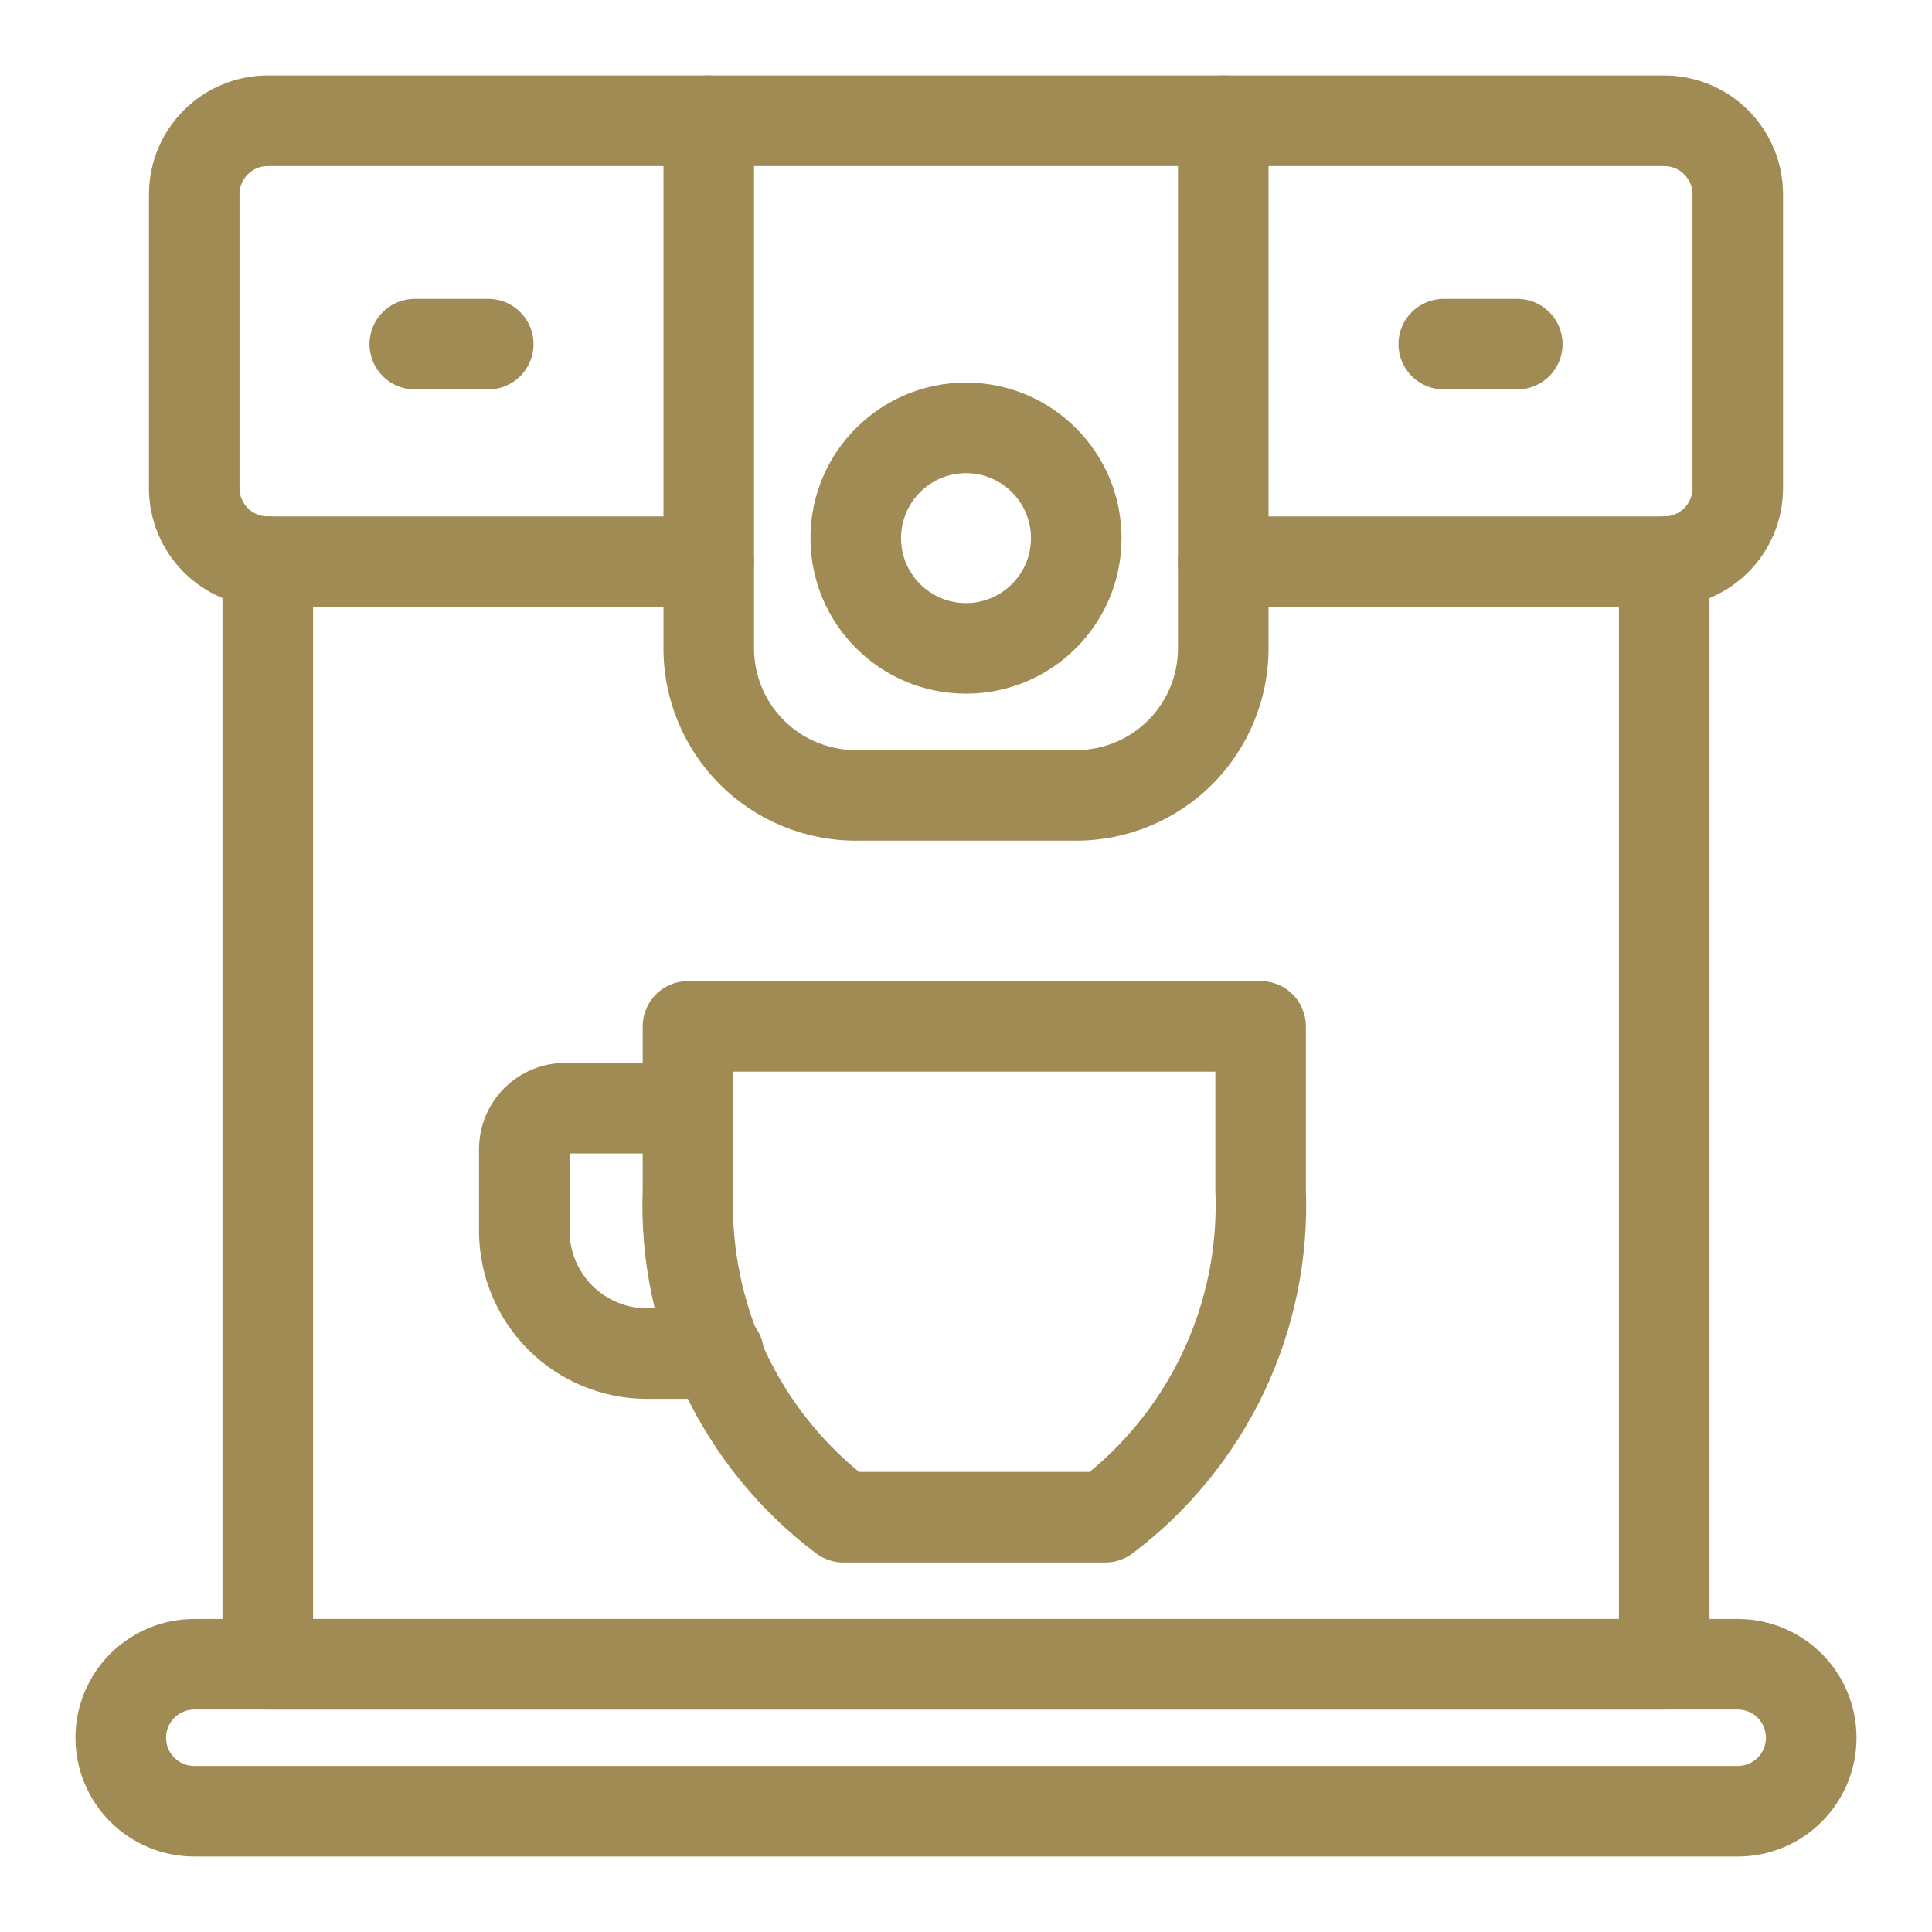 <svg width="32" height="32" viewBox="0 0 32 32" fill="none" xmlns="http://www.w3.org/2000/svg">
<path fill-rule="evenodd" clip-rule="evenodd" d="M3.044 1.826C3.413 1.457 3.913 1.25 4.435 1.25H11.739C12.153 1.25 12.489 1.586 12.489 2C12.489 2.414 12.153 2.75 11.739 2.75H4.435C4.311 2.75 4.192 2.799 4.104 2.887C4.017 2.975 3.967 3.093 3.967 3.217V8.087C3.967 8.211 4.017 8.33 4.104 8.417C4.192 8.505 4.311 8.554 4.435 8.554H11.739C12.153 8.554 12.489 8.89 12.489 9.304C12.489 9.719 12.153 10.054 11.739 10.054H4.435C3.913 10.054 3.413 9.847 3.044 9.478C2.675 9.109 2.467 8.609 2.467 8.087V3.217C2.467 2.696 2.675 2.195 3.044 1.826Z" fill="#A08B54"/>
<path fill-rule="evenodd" clip-rule="evenodd" d="M1.826 27.391C2.195 27.023 2.696 26.815 3.217 26.815H28.783C29.304 26.815 29.805 27.023 30.174 27.391C30.543 27.76 30.75 28.261 30.75 28.783C30.75 29.304 30.543 29.805 30.174 30.174C29.805 30.543 29.304 30.75 28.783 30.75H3.217C2.696 30.75 2.195 30.543 1.826 30.174C1.457 29.805 1.25 29.304 1.25 28.783C1.25 28.261 1.457 27.76 1.826 27.391ZM3.217 28.315C3.093 28.315 2.975 28.364 2.887 28.452C2.799 28.54 2.75 28.659 2.75 28.783C2.75 28.907 2.799 29.025 2.887 29.113C2.975 29.201 3.093 29.25 3.217 29.25H28.783C28.907 29.25 29.026 29.201 29.113 29.113C29.201 29.025 29.25 28.907 29.25 28.783C29.25 28.659 29.201 28.54 29.113 28.452C29.026 28.364 28.907 28.315 28.783 28.315H3.217Z" fill="#A08B54"/>
<path fill-rule="evenodd" clip-rule="evenodd" d="M19.511 2C19.511 1.586 19.847 1.25 20.261 1.25H27.565C28.087 1.25 28.587 1.457 28.956 1.826C29.325 2.195 29.533 2.696 29.533 3.217V8.087C29.533 8.609 29.325 9.109 28.956 9.478C28.587 9.847 28.087 10.054 27.565 10.054H20.261C19.847 10.054 19.511 9.719 19.511 9.304C19.511 8.89 19.847 8.554 20.261 8.554H27.565C27.689 8.554 27.808 8.505 27.896 8.417C27.983 8.33 28.033 8.211 28.033 8.087V3.217C28.033 3.093 27.983 2.975 27.896 2.887C27.808 2.799 27.689 2.75 27.565 2.75H20.261C19.847 2.75 19.511 2.414 19.511 2Z" fill="#A08B54"/>
<path fill-rule="evenodd" clip-rule="evenodd" d="M4.435 8.554C4.849 8.554 5.185 8.89 5.185 9.304V26.815H26.815V9.304C26.815 8.89 27.151 8.554 27.565 8.554C27.979 8.554 28.315 8.89 28.315 9.304V27.565C28.315 27.979 27.979 28.315 27.565 28.315H4.435C4.021 28.315 3.685 27.979 3.685 27.565V9.304C3.685 8.89 4.021 8.554 4.435 8.554Z" fill="#A08B54"/>
<path fill-rule="evenodd" clip-rule="evenodd" d="M10.989 2C10.989 1.586 11.325 1.25 11.739 1.25H20.261C20.675 1.25 21.011 1.586 21.011 2V10.739C21.011 11.584 20.675 12.394 20.078 12.991C19.481 13.588 18.671 13.924 17.826 13.924H14.174C13.329 13.924 12.519 13.588 11.922 12.991C11.325 12.394 10.989 11.584 10.989 10.739V2ZM12.489 2.75V10.739C12.489 11.186 12.667 11.614 12.983 11.931C13.299 12.246 13.727 12.424 14.174 12.424H17.826C18.273 12.424 18.701 12.246 19.017 11.931C19.333 11.614 19.511 11.186 19.511 10.739V2.75H12.489Z" fill="#A08B54"/>
<path fill-rule="evenodd" clip-rule="evenodd" d="M10.645 17C10.645 16.586 10.981 16.25 11.395 16.25H20.88C21.294 16.25 21.63 16.586 21.63 17V19.696C21.673 20.856 21.435 22.01 20.937 23.059C20.436 24.112 19.688 25.028 18.757 25.73C18.627 25.828 18.468 25.88 18.306 25.88H13.969C13.807 25.88 13.648 25.828 13.518 25.73C12.587 25.028 11.839 24.112 11.338 23.059C10.84 22.01 10.602 20.856 10.645 19.696V17ZM12.145 17.75V19.71C12.145 19.72 12.145 19.73 12.144 19.739C12.108 20.662 12.297 21.581 12.693 22.415C13.055 23.176 13.579 23.847 14.229 24.38H18.046C18.696 23.847 19.22 23.176 19.582 22.415C19.978 21.581 20.167 20.662 20.131 19.739C20.13 19.73 20.13 19.72 20.13 19.71V17.75H12.145Z" fill="#A08B54"/>
<path fill-rule="evenodd" clip-rule="evenodd" d="M8.353 18.023C8.62 17.756 8.983 17.605 9.362 17.605H11.395C11.809 17.605 12.145 17.941 12.145 18.355C12.145 18.769 11.809 19.105 11.395 19.105H9.434V20.388C9.434 20.728 9.57 21.054 9.81 21.295C10.051 21.535 10.377 21.67 10.717 21.67H11.903C12.317 21.67 12.653 22.006 12.653 22.42C12.653 22.834 12.317 23.17 11.903 23.17H10.717C9.979 23.17 9.271 22.877 8.749 22.355C8.228 21.834 7.934 21.126 7.934 20.388V19.033C7.934 18.654 8.085 18.291 8.353 18.023Z" fill="#A08B54"/>
<path fill-rule="evenodd" clip-rule="evenodd" d="M6.12 5.7C6.12 5.286 6.455 4.95 6.87 4.95H8.087C8.501 4.95 8.837 5.286 8.837 5.7C8.837 6.114 8.501 6.45 8.087 6.45H6.87C6.455 6.45 6.12 6.114 6.12 5.7Z" fill="#A08B54"/>
<path fill-rule="evenodd" clip-rule="evenodd" d="M23.163 5.7C23.163 5.286 23.499 4.95 23.913 4.95H25.131C25.545 4.95 25.881 5.286 25.881 5.7C25.881 6.114 25.545 6.45 25.131 6.45H23.913C23.499 6.45 23.163 6.114 23.163 5.7Z" fill="#A08B54"/>
<path fill-rule="evenodd" clip-rule="evenodd" d="M16 7.837C15.406 7.837 14.924 8.319 14.924 8.913C14.924 9.507 15.406 9.989 16 9.989C16.594 9.989 17.076 9.507 17.076 8.913C17.076 8.319 16.594 7.837 16 7.837ZM13.424 8.913C13.424 7.49 14.577 6.337 16 6.337C17.423 6.337 18.576 7.49 18.576 8.913C18.576 10.336 17.423 11.489 16 11.489C14.577 11.489 13.424 10.336 13.424 8.913Z" fill="#A08B54"/>
</svg>
